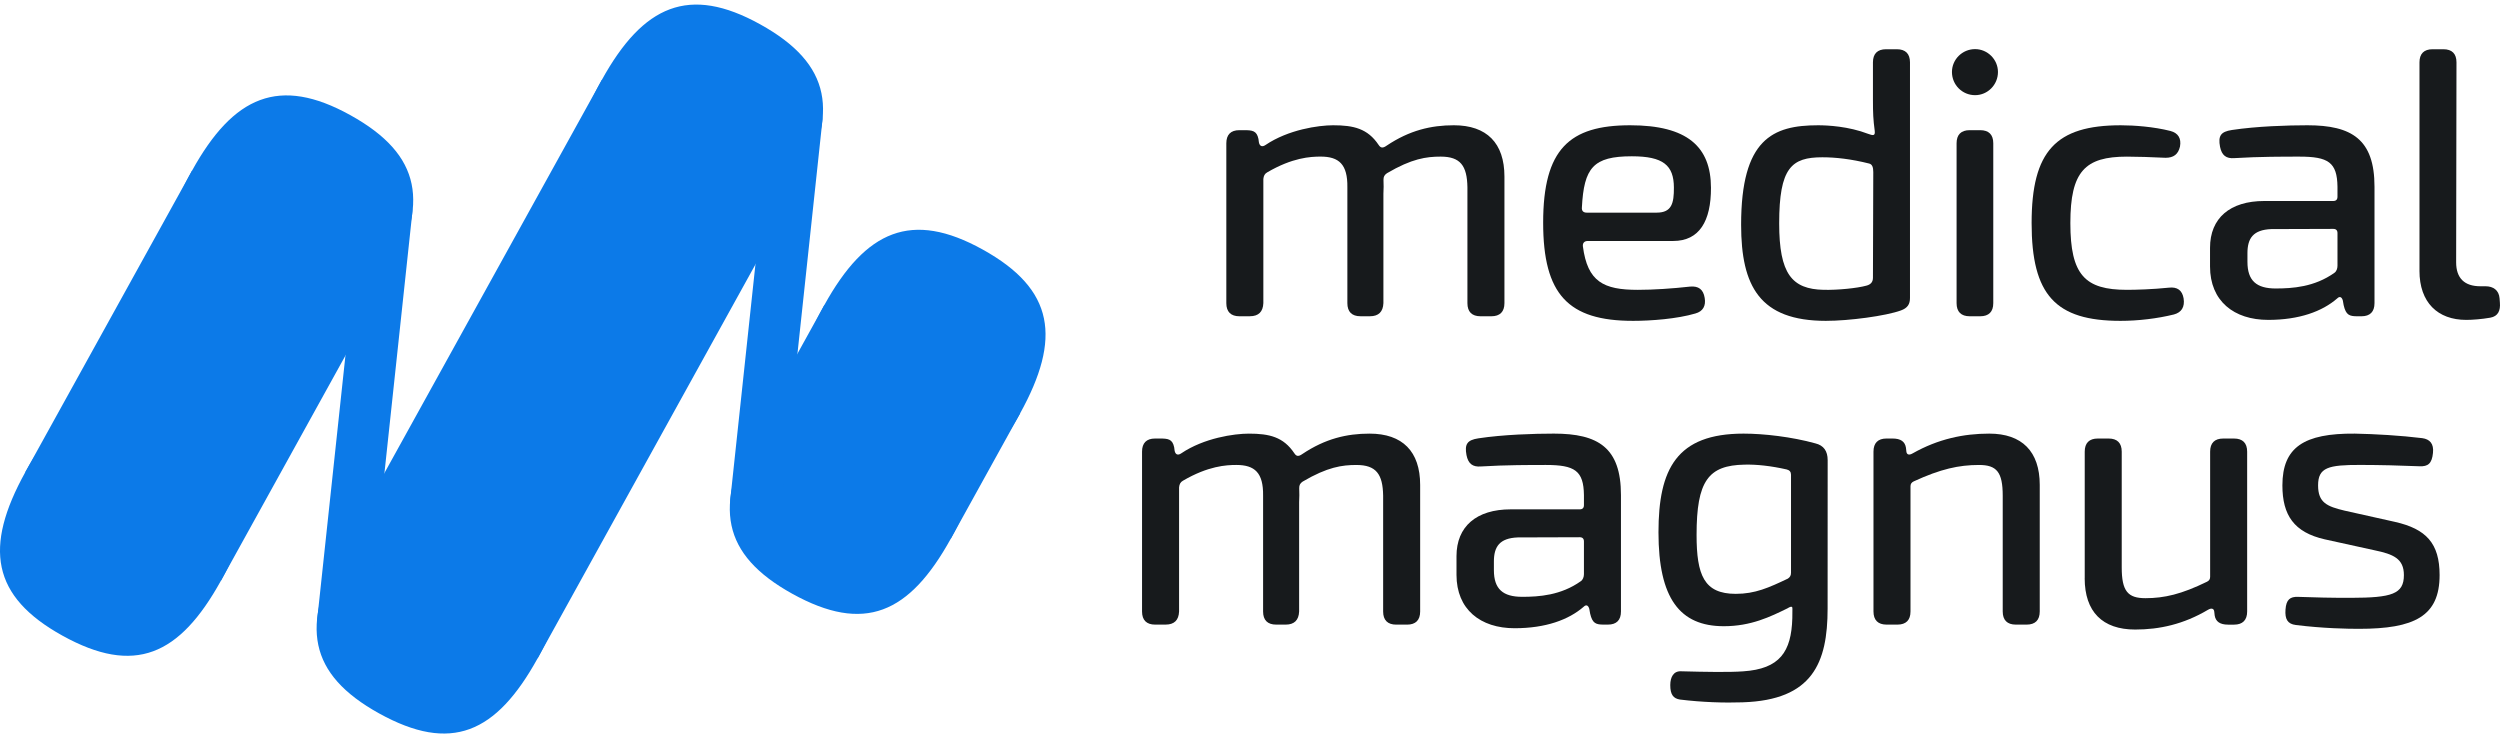 <?xml version="1.0" encoding="UTF-8"?>
<svg xmlns="http://www.w3.org/2000/svg" id="a" data-name="Layer 1" width="400" height="118" viewBox="0 0 400 118">
  <g>
    <path d="M198.31,50.603c-1.374,0-2.098-.716-2.098-2.098v-25.579c0-1.375.706-2.098,2.08-2.098h.759c1.321,0,2.028.076,2.302,1.407l.069.519c.107.607.494.836,1.056.448,3.654-2.471,8.492-3.159,10.825-3.159,3.27,0,5.525.522,7.277,3.144.325.502.668.555,1.276.122,3.687-2.471,7.13-3.266,10.761-3.266,5.267,0,8.093,2.852,8.093,8.208v20.254c0,1.384-.721,2.099-2.097,2.099h-1.729c-1.383,0-2.097-.716-2.097-2.099v-18.531c-.053-3.47-1.134-4.915-4.28-4.915-2.272,0-4.603.31-8.595,2.657-.395.273-.563.555-.554,1.056.024.756.039,1.459-.014,2.239v17.491c-.053,1.384-.774,2.099-2.15,2.099h-1.518c-1.383,0-2.098-.716-2.098-2.099v-18.531c.053-3.683-1.345-4.915-4.28-4.915-1.628,0-4.504.158-8.548,2.523-.395.22-.563.555-.615,1.056v19.865c-.053,1.384-.768,2.098-2.15,2.098h-1.678l.002.002Z" fill="#171a1c" stroke-width="0"></path>
    <path d="M261.282,51.336c-10.383,0-14.376-4.228-14.376-15.715,0-11.762,4.198-15.578,13.916-15.578,9.16,0,12.918,3.437,12.933,10.002.015,5.347-1.869,8.511-6.038,8.511h-13.673c-.554,0-.835.334-.783.845.737,5.696,3.318,6.973,8.789,6.973,2.492,0,5.589-.207,8.383-.521,1.321-.114,2.098.441,2.317,1.81.221,1.272-.274,2.162-1.49,2.495-2.938.868-7.103,1.179-9.977,1.179ZM265.061,34.023c2.427,0,2.777-1.514,2.762-4.018-.015-3.554-1.693-4.999-6.729-4.999-6.184,0-7.657,1.832-7.992,8.181-.053.555.229.836.783.836h11.176Z" fill="#171a1c" stroke-width="0"></path>
    <path d="M292.161,51.337c-10.608,0-13.582-5.547-13.582-15.381,0-13.713,5.051-15.912,12.31-15.912,1.514,0,4.869.163,8.008,1.37.774.281,1.17.371,1.055-.51-.235-1.754-.281-2.786-.281-4.93v-5.997c0-1.384.721-2.099,2.098-2.099h1.73c1.374,0,2.098.722,2.098,2.099v37.695c0,1.004-.395,1.619-1.452,1.999-2.44.887-8.291,1.665-11.983,1.665ZM291.789,46.372c2.247.053,5.349-.259,6.834-.668.66-.168,1.049-.548,1.049-1.262l.053-16.909c0-.768-.167-1.253-.668-1.369-2.899-.729-5.395-.999-7.478-.999-4.932,0-6.909,1.652-6.909,10.577,0,8.076,2.025,10.525,7.119,10.63Z" fill="#171a1c" stroke-width="0"></path>
    <path d="M312.312,11.52c0-2.003,1.65-3.661,3.704-3.661,2,0,3.658,1.66,3.658,3.661,0,2.055-1.659,3.707-3.658,3.707-2.054,0-3.704-1.652-3.704-3.707ZM313.053,48.505v-25.579c0-1.384.722-2.099,2.097-2.099h1.677c1.383,0,2.097.716,2.097,2.099v25.579c0,1.384-.715,2.098-2.097,2.098h-1.677c-1.374,0-2.097-.722-2.097-2.098Z" fill="#171a1c" stroke-width="0"></path>
    <path d="M339.271,51.337c-10.396,0-14.213-4.143-14.213-15.646s3.872-15.646,14.259-15.646c2.172,0,5.282.236,7.942.907,1.275.334,1.769,1.216,1.542,2.486-.281,1.269-1.055,1.816-2.325,1.808-2.248-.109-4.561-.185-6.17-.185-6.72,0-9.048,2.378-9.048,10.63,0,8.306,2.329,10.682,9.048,10.682,1.427,0,4.122-.076,6.691-.344,1.383-.168,2.157.432,2.378,1.703.22,1.375-.327,2.257-1.551,2.584-2.667.655-5.699,1.021-8.551,1.021Z" fill="#171a1c" stroke-width="0"></path>
    <path d="M362.905,51.181c-5.474,0-9.3-3.012-9.3-8.542v-2.988c0-4.753,3.187-7.492,8.685-7.492h11.03c.45,0,.676-.229.676-.677v-1.614c-.053-3.899-1.471-4.809-6.078-4.809-2.327,0-6.489-.005-10.397.239-1.336.114-2.043-.448-2.317-1.816-.325-1.748.107-2.41,1.898-2.683,3.965-.602,8.943-.756,12.083-.756,7.101,0,10.734,2.249,10.734,9.826v18.636c0,1.384-.713,2.098-2.089,2.098h-.653c-1.26,0-1.823-.175-2.194-1.779l-.13-.738c-.16-.571-.501-.738-.896-.343-2.41,2.096-6.093,3.439-11.053,3.439ZM364.118,46.156c2.672,0,6.199-.231,9.386-2.505.325-.22.493-.677.493-1.117v-5.235c0-.449-.229-.677-.676-.677l-9.916.032c-2.913.114-3.814,1.491-3.814,3.848v1.394c0,3.02,1.449,4.262,4.528,4.262v-.002Z" fill="#171a1c" stroke-width="0"></path>
    <path d="M387.117,43.318V9.977c0-1.384.721-2.099,2.095-2.099h1.73c1.383,0,2.095.716,2.095,2.099l-.053,32.004c0,2.535,1.344,3.821,3.87,3.821h.828c1.26,0,2.142.653,2.248,1.915l.053.714c.105,1.253-.281,2.181-1.55,2.401-1.347.236-2.864.351-3.831.351-4.57,0-7.488-2.781-7.488-7.864l.002-.002Z" fill="#171a1c" stroke-width="0"></path>
    <path d="M184.822,99.939c-1.374,0-2.095-.716-2.095-2.098v-25.578c0-1.375.706-2.098,2.08-2.098h.759c1.321,0,2.028.076,2.302,1.408l.069.519c.105.607.494.836,1.056.448,3.654-2.471,8.492-3.159,10.825-3.159,3.27,0,5.525.522,7.277,3.144.325.502.668.555,1.276.122,3.687-2.471,7.13-3.266,10.761-3.266,5.267,0,8.093,2.852,8.093,8.208v20.253c0,1.384-.721,2.1-2.097,2.1h-1.729c-1.383,0-2.097-.717-2.097-2.1v-18.53c-.053-3.47-1.134-4.915-4.28-4.915-2.272,0-4.603.31-8.595,2.657-.395.273-.563.555-.554,1.056.024.756.039,1.459-.014,2.239v17.491c-.053,1.384-.776,2.099-2.15,2.099h-1.518c-1.383,0-2.097-.716-2.097-2.099v-18.531c.053-3.683-1.345-4.915-4.28-4.915-1.626,0-4.503.158-8.548,2.523-.394.22-.563.555-.615,1.057v19.865c-.053,1.384-.768,2.097-2.15,2.097h-1.677l-.002.002Z" fill="#171a1c" stroke-width="0"></path>
    <path d="M242.338,100.517c-5.473,0-9.299-3.012-9.299-8.542v-2.988c0-4.753,3.187-7.492,8.683-7.492h11.031c.449,0,.676-.229.676-.677v-1.615c-.053-3.899-1.471-4.809-6.078-4.809-2.328,0-6.489-.005-10.397.239-1.338.114-2.044-.448-2.317-1.816-.325-1.748.106-2.41,1.898-2.683,3.964-.602,8.943-.756,12.083-.756,7.101,0,10.734,2.249,10.734,9.826v18.636c0,1.384-.714,2.097-2.089,2.097h-.653c-1.26,0-1.823-.174-2.194-1.778l-.131-.738c-.159-.571-.501-.738-.896-.343-2.409,2.096-6.093,3.439-11.053,3.439ZM243.552,95.492c2.672,0,6.199-.231,9.384-2.505.325-.22.494-.677.494-1.118v-5.235c0-.449-.229-.677-.676-.677l-9.916.032c-2.915.114-3.814,1.491-3.814,3.848v1.394c0,3.02,1.449,4.26,4.528,4.26Z" fill="#171a1c" stroke-width="0"></path>
    <path d="M278.882,112.371c-2.979.105-6.562-.009-10.089-.443-1.057-.168-1.557-.79-1.55-2.326.009-1.277.525-2.257,1.74-2.196,3.996.109,7.702.17,9.904.01,5.908-.387,7.725-3.154,7.884-8.494,0-.466.009-1.088.015-1.501.009-.253-.009-.578-.791-.085-2.726,1.334-5.815,2.858-10.183,2.858-7.049,0-10.455-4.462-10.455-15.022,0-10.146,2.906-15.793,13.615-15.793,3.217,0,7.706.512,11.472,1.557,1.374.326,1.983,1.262,1.983,2.69l-.009,23.737c0,8.754-2.45,14.635-13.542,15.006l.005.003ZM277.711,95.016c3.113,0,5.276-.977,8.34-2.434.342-.22.51-.493.51-.943v-15.687c0-.448-.229-.722-.675-.836-2.486-.566-4.838-.828-6.772-.773-5.797.105-7.662,2.613-7.662,11.238,0,6.421,1.181,9.434,6.258,9.434Z" fill="#171a1c" stroke-width="0"></path>
    <path d="M299.757,97.84v-25.578c0-1.384.714-2.098,2.08-2.098h.98c1.313,0,1.974.502,2.133,1.46l.07.624c.053.51.447.624,1.009.29,4.084-2.311,8.17-3.159,12.251-3.159,5.238,0,8.079,2.852,8.079,8.208v20.253c0,1.376-.721,2.098-2.095,2.098h-1.73c-1.383,0-2.098-.722-2.098-2.098v-18.53c0-3.788-.975-4.915-3.788-4.915-3.215,0-6.139.636-10.458,2.629-.342.168-.51.395-.51.79v20.026c0,1.376-.714,2.098-2.096,2.098h-1.729c-1.375,0-2.097-.722-2.097-2.098Z" fill="#171a1c" stroke-width="0"></path>
    <path d="M333.556,92.516v-20.254c0-1.384.721-2.098,2.095-2.098h1.73c1.374,0,2.095.714,2.095,2.098v18.531c0,3.789.975,4.915,3.787,4.915,3.033,0,5.773-.636,9.849-2.629.342-.168.51-.395.51-.79v-20.026c0-1.384.714-2.098,2.097-2.098h1.729c1.375,0,2.097.714,2.097,2.098v25.572c0,1.375-.714,2.107-2.089,2.107h-.964c-1.314,0-1.98-.503-2.142-1.46l-.07-.624c-.053-.502-.441-.624-1.004-.29-3.899,2.311-7.752,3.159-11.648,3.159-5.238,0-8.079-2.853-8.079-8.208l.005-.002Z" fill="#171a1c" stroke-width="0"></path>
    <path d="M367.335,100c-1.321-.16-1.769-.936-1.655-2.471.114-1.589.721-2.091,2.05-2.03,2.475.093,5.455.163,8.432.154,6.523-.015,8.462-.595,8.462-3.639,0-2.652-1.718-3.349-4.704-3.97l-7.97-1.752c-4.904-1.118-6.766-3.856-6.766-8.63,0-6.095,3.446-8.352,11.589-8.282,3.301.061,7.364.305,10.786.724,1.215.168,1.876.882,1.717,2.364-.167,1.694-.783,2.196-2.157,2.135-3.105-.129-6.293-.207-9.442-.214-5.145-.015-6.783.395-6.783,3.273,0,2.766,1.429,3.368,4.241,4.04l8.076,1.804c4.966,1.128,7.125,3.419,7.125,8.51,0,6.597-4.042,8.597-12.907,8.597-1.79,0-5.681-.061-10.094-.611h-.001Z" fill="#171a1c" stroke-width="0"></path>
  </g>
  <g>
    <g>
      <path d="M35.357,92.899c6.647-12.018,5.543-19.864-5.978-26.245-11.343-6.283-18.689-3.118-25.336,8.9-6.647,12.018-5.39,19.871,5.951,26.152,11.521,6.382,18.716,3.212,25.363-8.807Z" fill="#0c7ae8" stroke-width="0"></path>
      <path d="M62.03,44.666c6.647-12.018,5.543-19.864-5.978-26.245-11.343-6.283-18.689-3.118-25.336,8.9-6.647,12.018-5.39,19.871,5.951,26.152,11.521,6.382,18.716,3.212,25.363-8.807Z" fill="#0c7ae8" stroke-width="0"></path>
      <rect x="5.478" y="42.212" width="55.117" height="35.797" transform="translate(-35.554 59.931) rotate(-61.057)" fill="#0c7ae8" stroke-width="0"></rect>
    </g>
    <g>
      <path d="M86.017,105.336c6.647-12.018,5.543-19.864-5.978-26.245-11.343-6.283-18.689-3.118-25.336,8.9-6.647,12.018-5.39,19.871,5.951,26.152,11.521,6.382,18.716,3.212,25.363-8.807Z" fill="#0c7ae8" stroke-width="0"></path>
      <rect x="48.186" y="41.164" width="85.934" height="35.797" transform="translate(-4.646 110.248) rotate(-61.057)" fill="#0c7ae8" stroke-width="0"></rect>
      <path d="M127.602,30.134c6.647-12.018,5.543-19.864-5.978-26.245-11.343-6.283-18.689-3.118-25.336,8.9-6.647,12.018-5.39,19.871,5.951,26.152,11.521,6.382,18.716,3.212,25.363-8.807Z" fill="#0c7ae8" stroke-width="0"></path>
    </g>
    <g>
      <path d="M152.126,86.194c6.647-12.018,5.543-19.864-5.978-26.245-11.343-6.283-18.689-3.118-25.336,8.9-6.647,12.018-5.39,19.871,5.951,26.152,11.521,6.382,18.716,3.212,25.363-8.807Z" fill="#0c7ae8" stroke-width="0"></path>
      <rect x="130.555" y="49.594" width="22.921" height="35.797" transform="translate(14.225 159.109) rotate(-61.057)" fill="#0c7ae8" stroke-width="0"></rect>
      <path d="M163.202,66.166c6.647-12.018,5.543-19.864-5.978-26.245-11.343-6.283-18.689-3.118-25.336,8.9-6.647,12.018-5.39,19.871,5.951,26.152,11.521,6.382,18.716,3.212,25.363-8.807Z" fill="#0c7ae8" stroke-width="0"></path>
    </g>
    <rect x="21.367" y="62.42" width="73.999" height="8.206" rx="4.103" ry="4.103" transform="translate(-13.991 117.479) rotate(-83.891)" fill="#0c7ae8" stroke-width="0"></rect>
    <rect x="89.337" y="45.504" width="69.753" height="8.206" rx="4.103" ry="4.103" transform="translate(61.67 167.837) rotate(-83.891)" fill="#0c7ae8" stroke-width="0"></rect>
  </g>
</svg>
